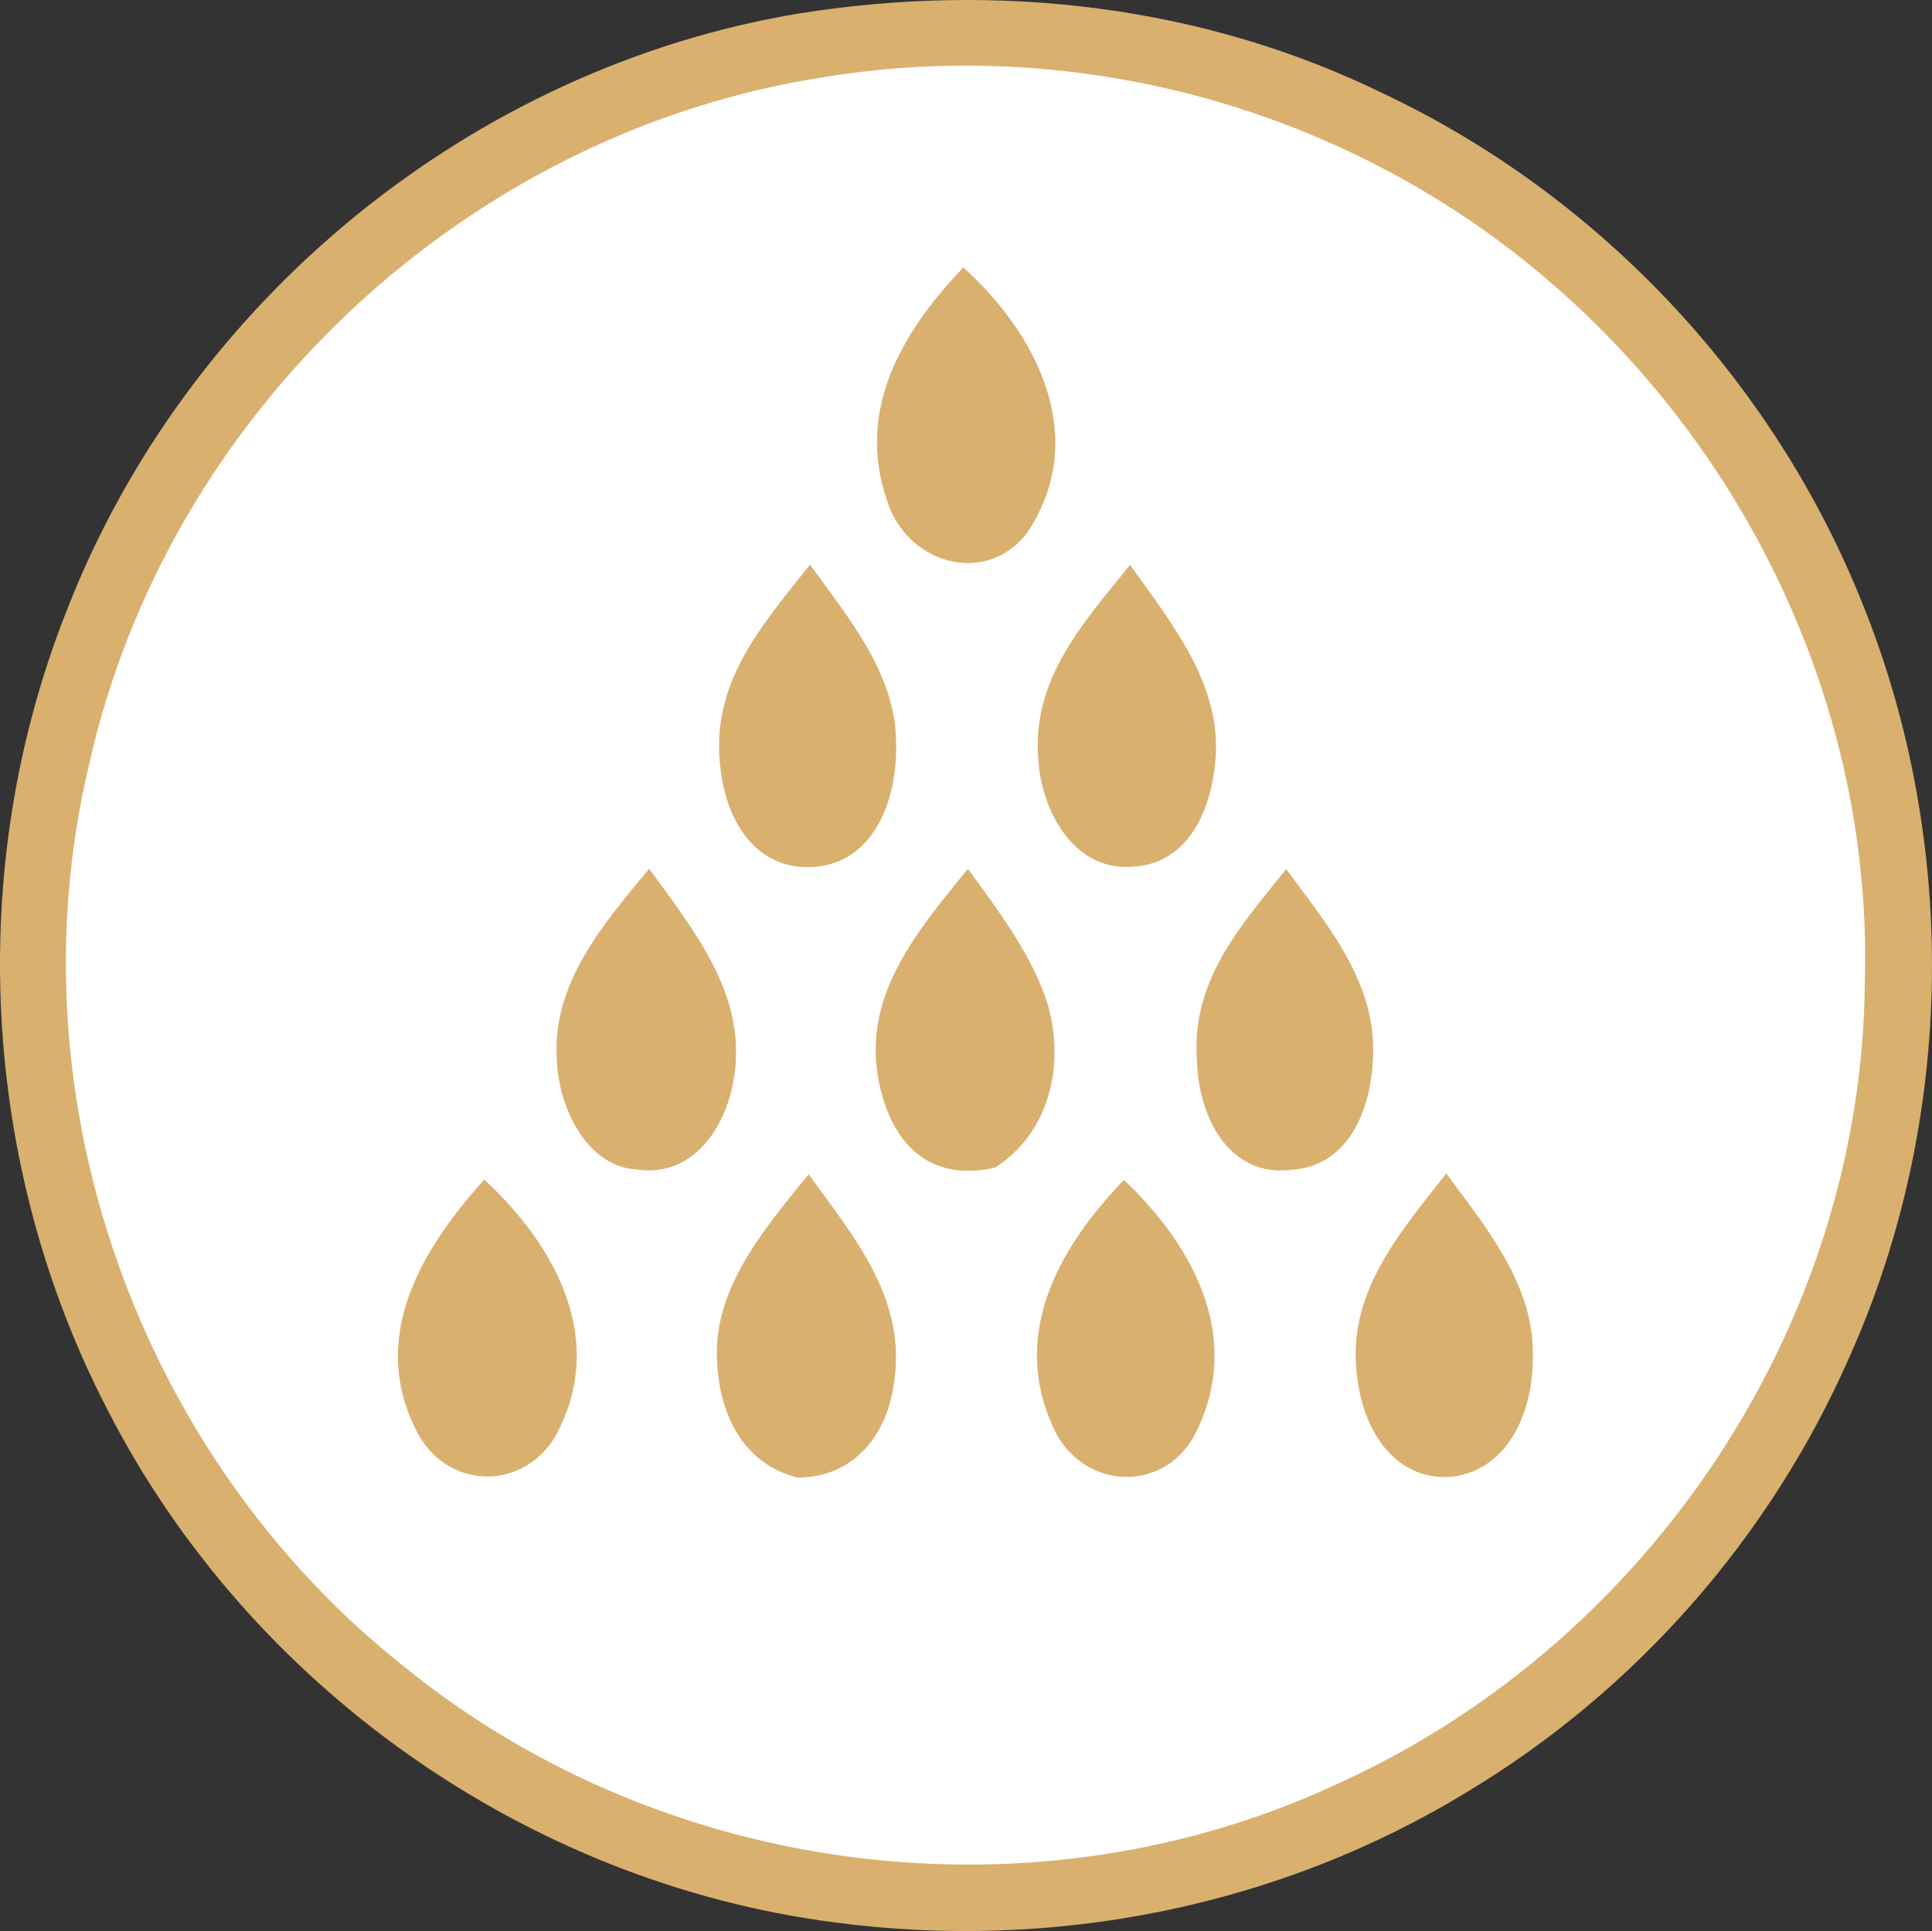 <?xml version="1.0" encoding="utf-8"?>
<!-- Generator: Adobe Illustrator 16.0.0, SVG Export Plug-In . SVG Version: 6.00 Build 0)  -->
<!DOCTYPE svg PUBLIC "-//W3C//DTD SVG 1.1//EN" "http://www.w3.org/Graphics/SVG/1.1/DTD/svg11.dtd">
<svg version="1.1" id="Layer_1" xmlns="http://www.w3.org/2000/svg" xmlns:xlink="http://www.w3.org/1999/xlink" x="0px" y="0px"
	 width="97.167px" height="97.131px" viewBox="21.992 9.677 97.167 97.131" enable-background="new 21.992 9.677 97.167 97.131"
	 xml:space="preserve">
<rect x="21.992" y="9.677" width="97.167" height="97.131" fill="#333333" stroke="none"/>
<path fill="#DAB06F" d="M62.27,10.34C72.22,8.77,82.49,9.94,91.58,14.39c10.73,5.08,19.35,14.18,23.88,25.149
	c5.07,12.181,4.94,26.38-0.47,38.431c-3.98,9.05-10.73,16.739-19.21,21.84c-9.48,5.79-20.841,8.03-31.83,6.56
	c-15.48-2.01-29.44-11.89-36.55-25.78c-6.38-12.29-7.17-27.239-2.08-40.13C31.36,24.83,45.72,13.05,62.27,10.34z"/>
<path fill="#FFFFFF" d="M63.47,13.55c9.641-1.569,19.65,0.12,28.271,4.7c14.83,7.84,24.52,23.94,24.04,40.78
	c-0.12,17.22-10.82,33.23-26.431,40.33c-15.229,7.15-33.85,4.79-46.92-5.76C28.99,83.02,22.5,64.92,26.45,48.23
	C30.39,30.43,45.46,16.32,63.47,13.55z"/>
<path fill="#DAB06F" d="M70.44,23.13c3.81,3.431,6.39,8.69,3.16,13.42c-2.029,2.521-5.68,1.53-6.84-1.27
	C64.9,30.55,67.23,26.5,70.44,23.13z"/>
<path fill="#DAB06F" d="M62.73,38.08c1.91,2.641,4.3,5.48,4.33,8.91c0.09,2.67-0.96,6.01-4.07,6.29c-2.771,0.22-4.28-1.99-4.69-4.44
	C57.51,44.29,60.11,41.37,62.73,38.08z"/>
<path fill="#DAB06F" d="M78.83,38.09c2.08,2.94,4.68,6.08,4.28,9.931c-0.221,2.42-1.36,5.1-4.141,5.25
	c-2.939,0.25-4.58-2.771-4.75-5.32C73.84,43.88,76.45,41.03,78.83,38.09z"/>
<path fill="#DAB06F" d="M54.64,53.37c2.271,3.15,4.96,6.39,4.26,10.561c-0.39,2.47-2.08,5-4.9,4.569c-2.56-0.149-3.94-3.25-4-5.51
	C49.73,59.15,52.35,56.14,54.64,53.37z"/>
<path fill="#DAB06F" d="M70.67,53.38c1.51,2.061,3.25,4.36,4.02,6.83c0.86,3.021,0.11,6.431-2.659,8.2
	c-3.43,0.78-5.32-1.39-5.87-4.51C65.4,59.65,68.19,56.44,70.67,53.38z"/>
<path fill="#DAB06F" d="M86.68,53.39c2.131,2.909,4.601,5.77,4.36,9.619c-0.12,2.461-1.2,5.29-4.03,5.501
	c-3.26,0.439-4.75-2.73-4.82-5.49C81.9,59.01,84.34,56.3,86.68,53.39z"/>
<path fill="#DAB06F" d="M46.35,69.01c3.61,3.35,6.21,8.109,3.57,12.92c-1.61,2.68-5.23,2.689-6.83,0
	C40.43,77.13,43.1,72.6,46.35,69.01z"/>
<path fill="#DAB06F" d="M62.66,68.74c2.22,3.07,4.84,6.15,4.33,10.21c-0.271,2.74-1.93,5.03-4.87,5.05c-2.84-0.7-4-3.319-4.07-6.029
	C57.91,74.4,60.54,71.36,62.66,68.74z"/>
<path fill="#DAB06F" d="M78.52,69.03c3.591,3.4,6.061,8.1,3.5,12.93c-1.6,2.761-5.31,2.62-6.869-0.1
	C72.68,77.05,75.12,72.54,78.52,69.03z"/>
<path fill="#DAB06F" d="M94.73,68.7c2.029,2.76,4.479,5.67,4.35,9.311c0.01,2.6-1.18,5.609-4.09,5.949
	c-2.92,0.21-4.45-2.449-4.74-5.01C89.68,74.77,92.33,71.77,94.73,68.7z"/>
</svg>
